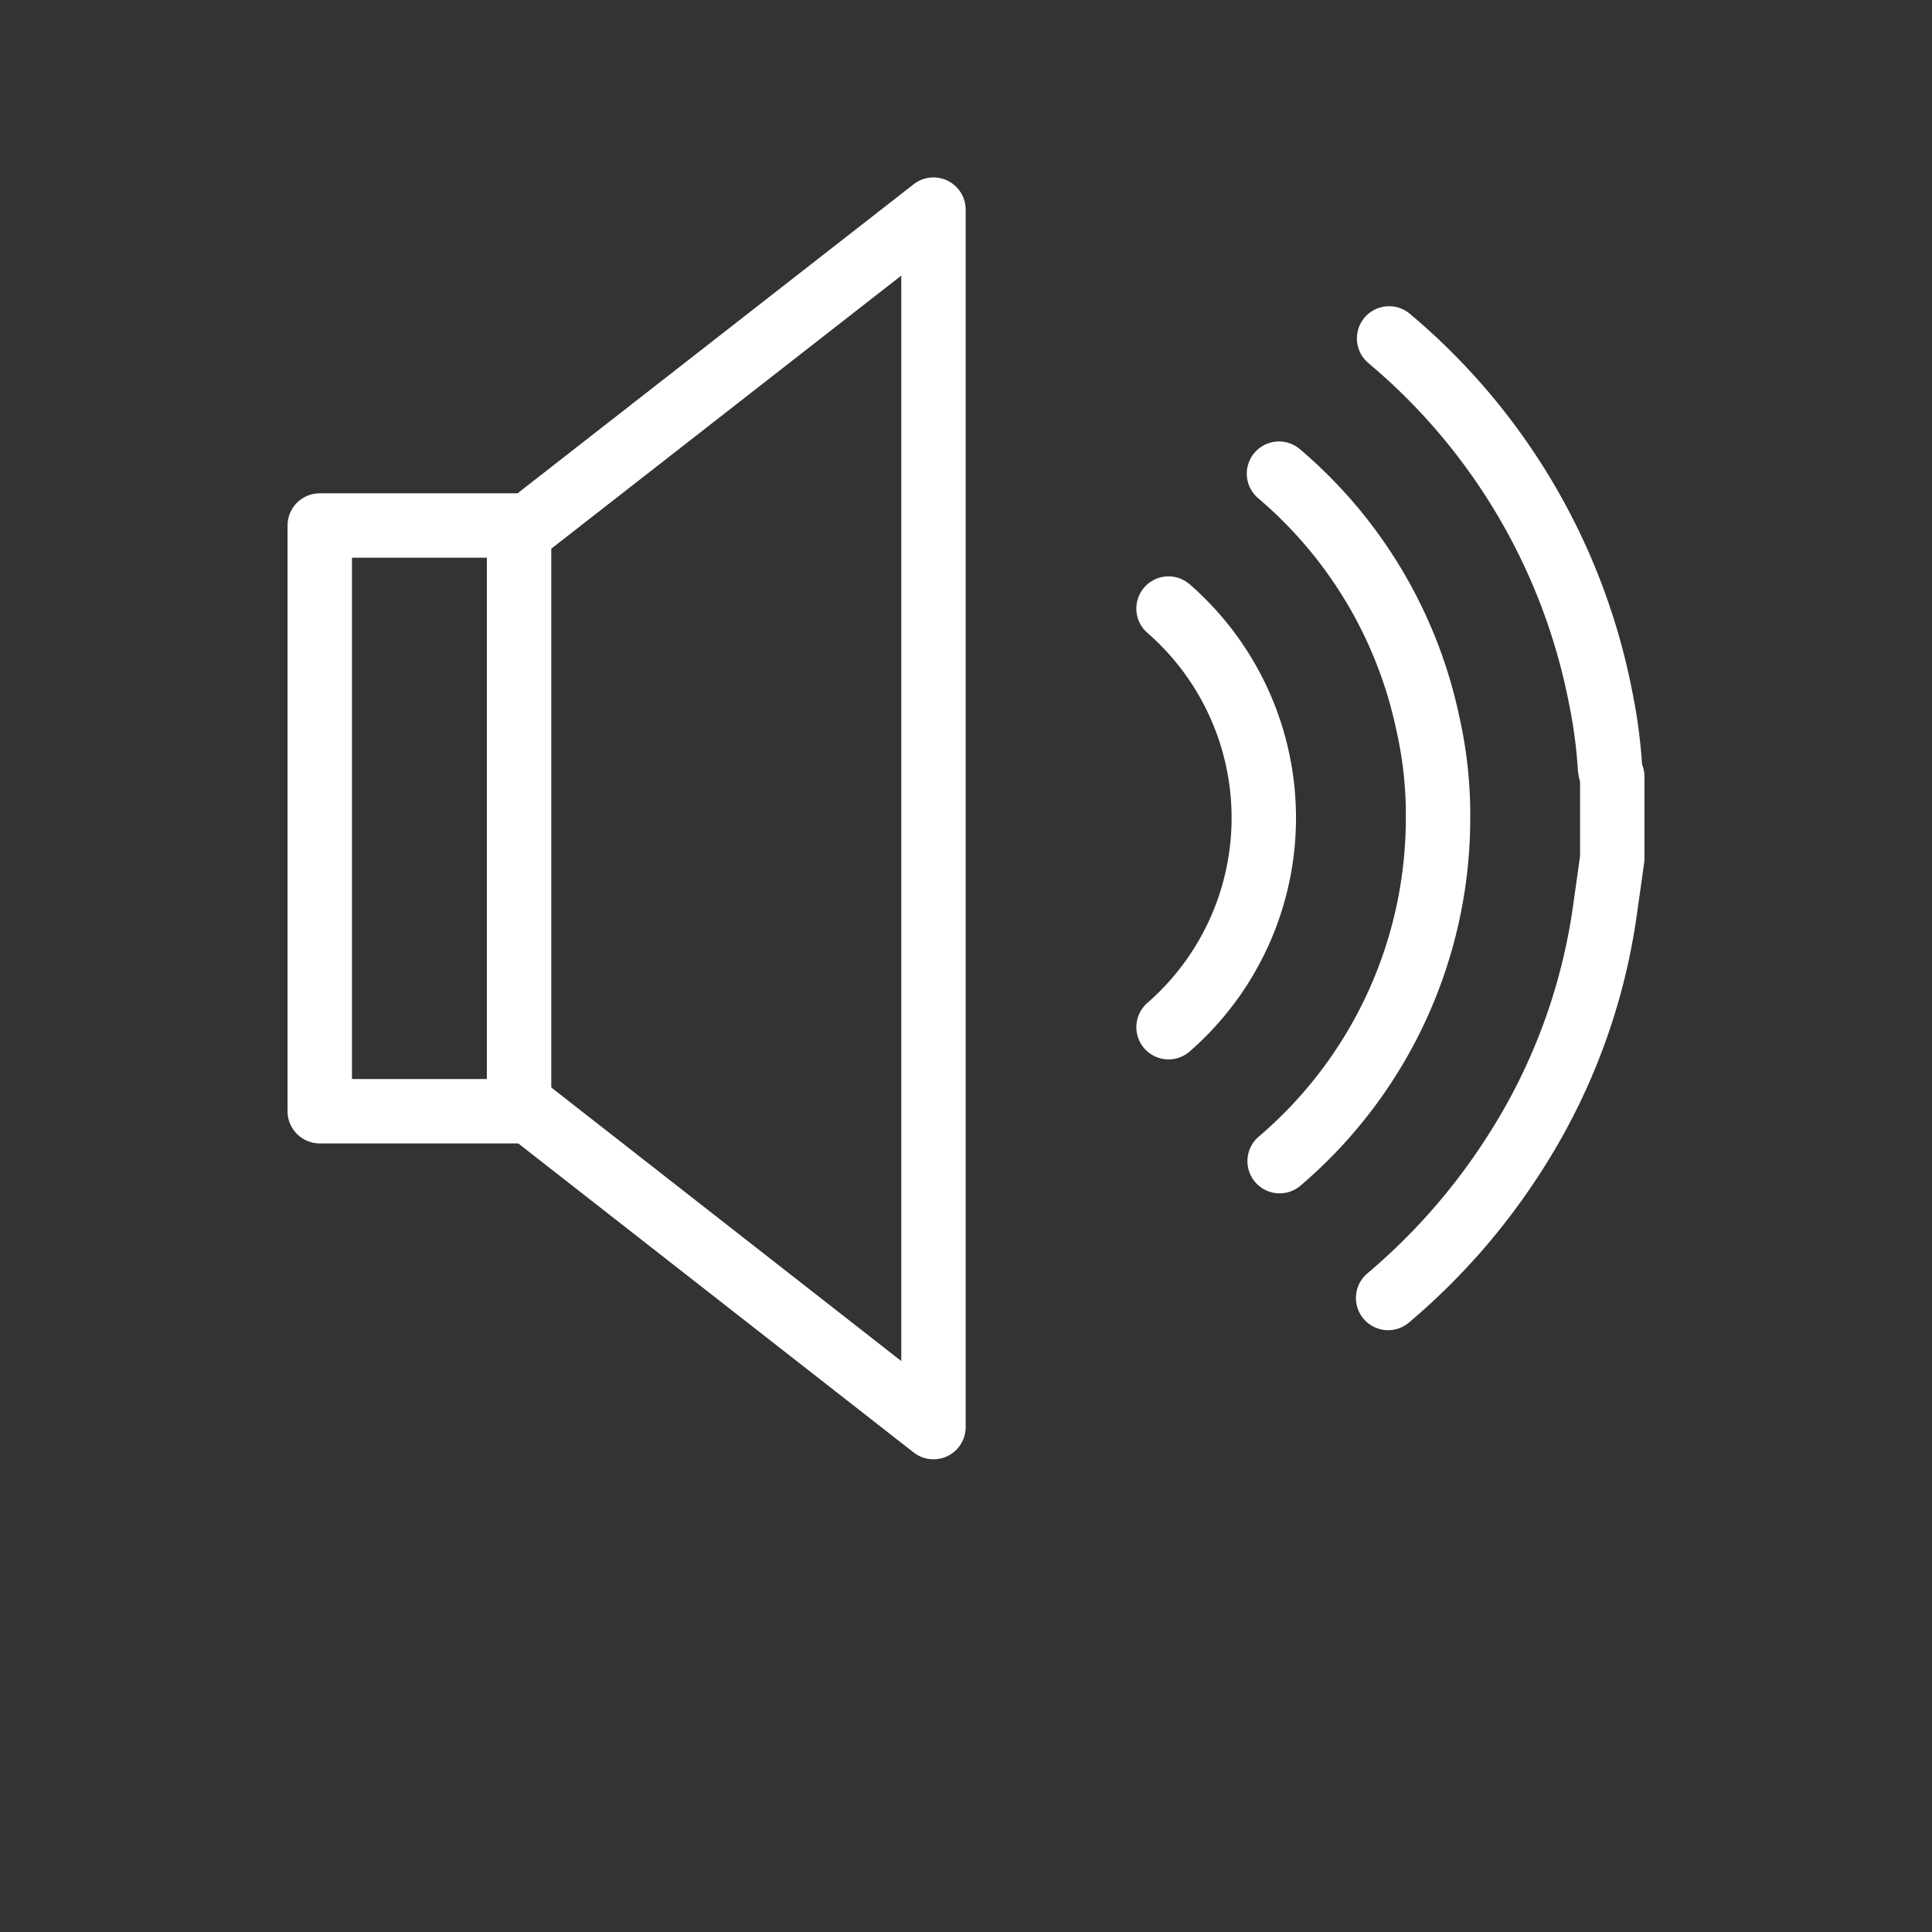 <svg id="Layer_1" data-name="Layer 1" xmlns="http://www.w3.org/2000/svg" width="60" height="60" viewBox="0 0 60 60"><rect x="0" y="0" width="60" height="60" fill="#333333" stroke="none"/><defs><style>.cls-1{fill:none;stroke:#fff;stroke-linecap:round;stroke-linejoin:round;stroke-width:2px;}</style></defs><title>Audio</title><path class="cls-1" d="M43.14,10.51a19.37,19.37,0,0,1,6.57,11.16A15.72,15.72,0,0,1,50,23.84a1.28,1.28,0,0,0,.07.28v2.53c-.07.52-.14,1-.22,1.57A18.76,18.76,0,0,1,47,35.88a19.82,19.82,0,0,1-3.89,4.43"/><path class="cls-1" d="M39.72,14.71a13.94,13.94,0,0,1,4.63,7.79,12.82,12.82,0,0,1,.31,2.9,14,14,0,0,1-4.92,10.66"/><path class="cls-1" d="M36.29,18.9a8.62,8.62,0,0,1,0,13"/><rect class="cls-1" x="9.93" y="16.32" width="6.19" height="18.19"/><polyline class="cls-1" points="16.52 16.24 28.99 6.51 28.99 44.32 16.12 34.26"/></svg>